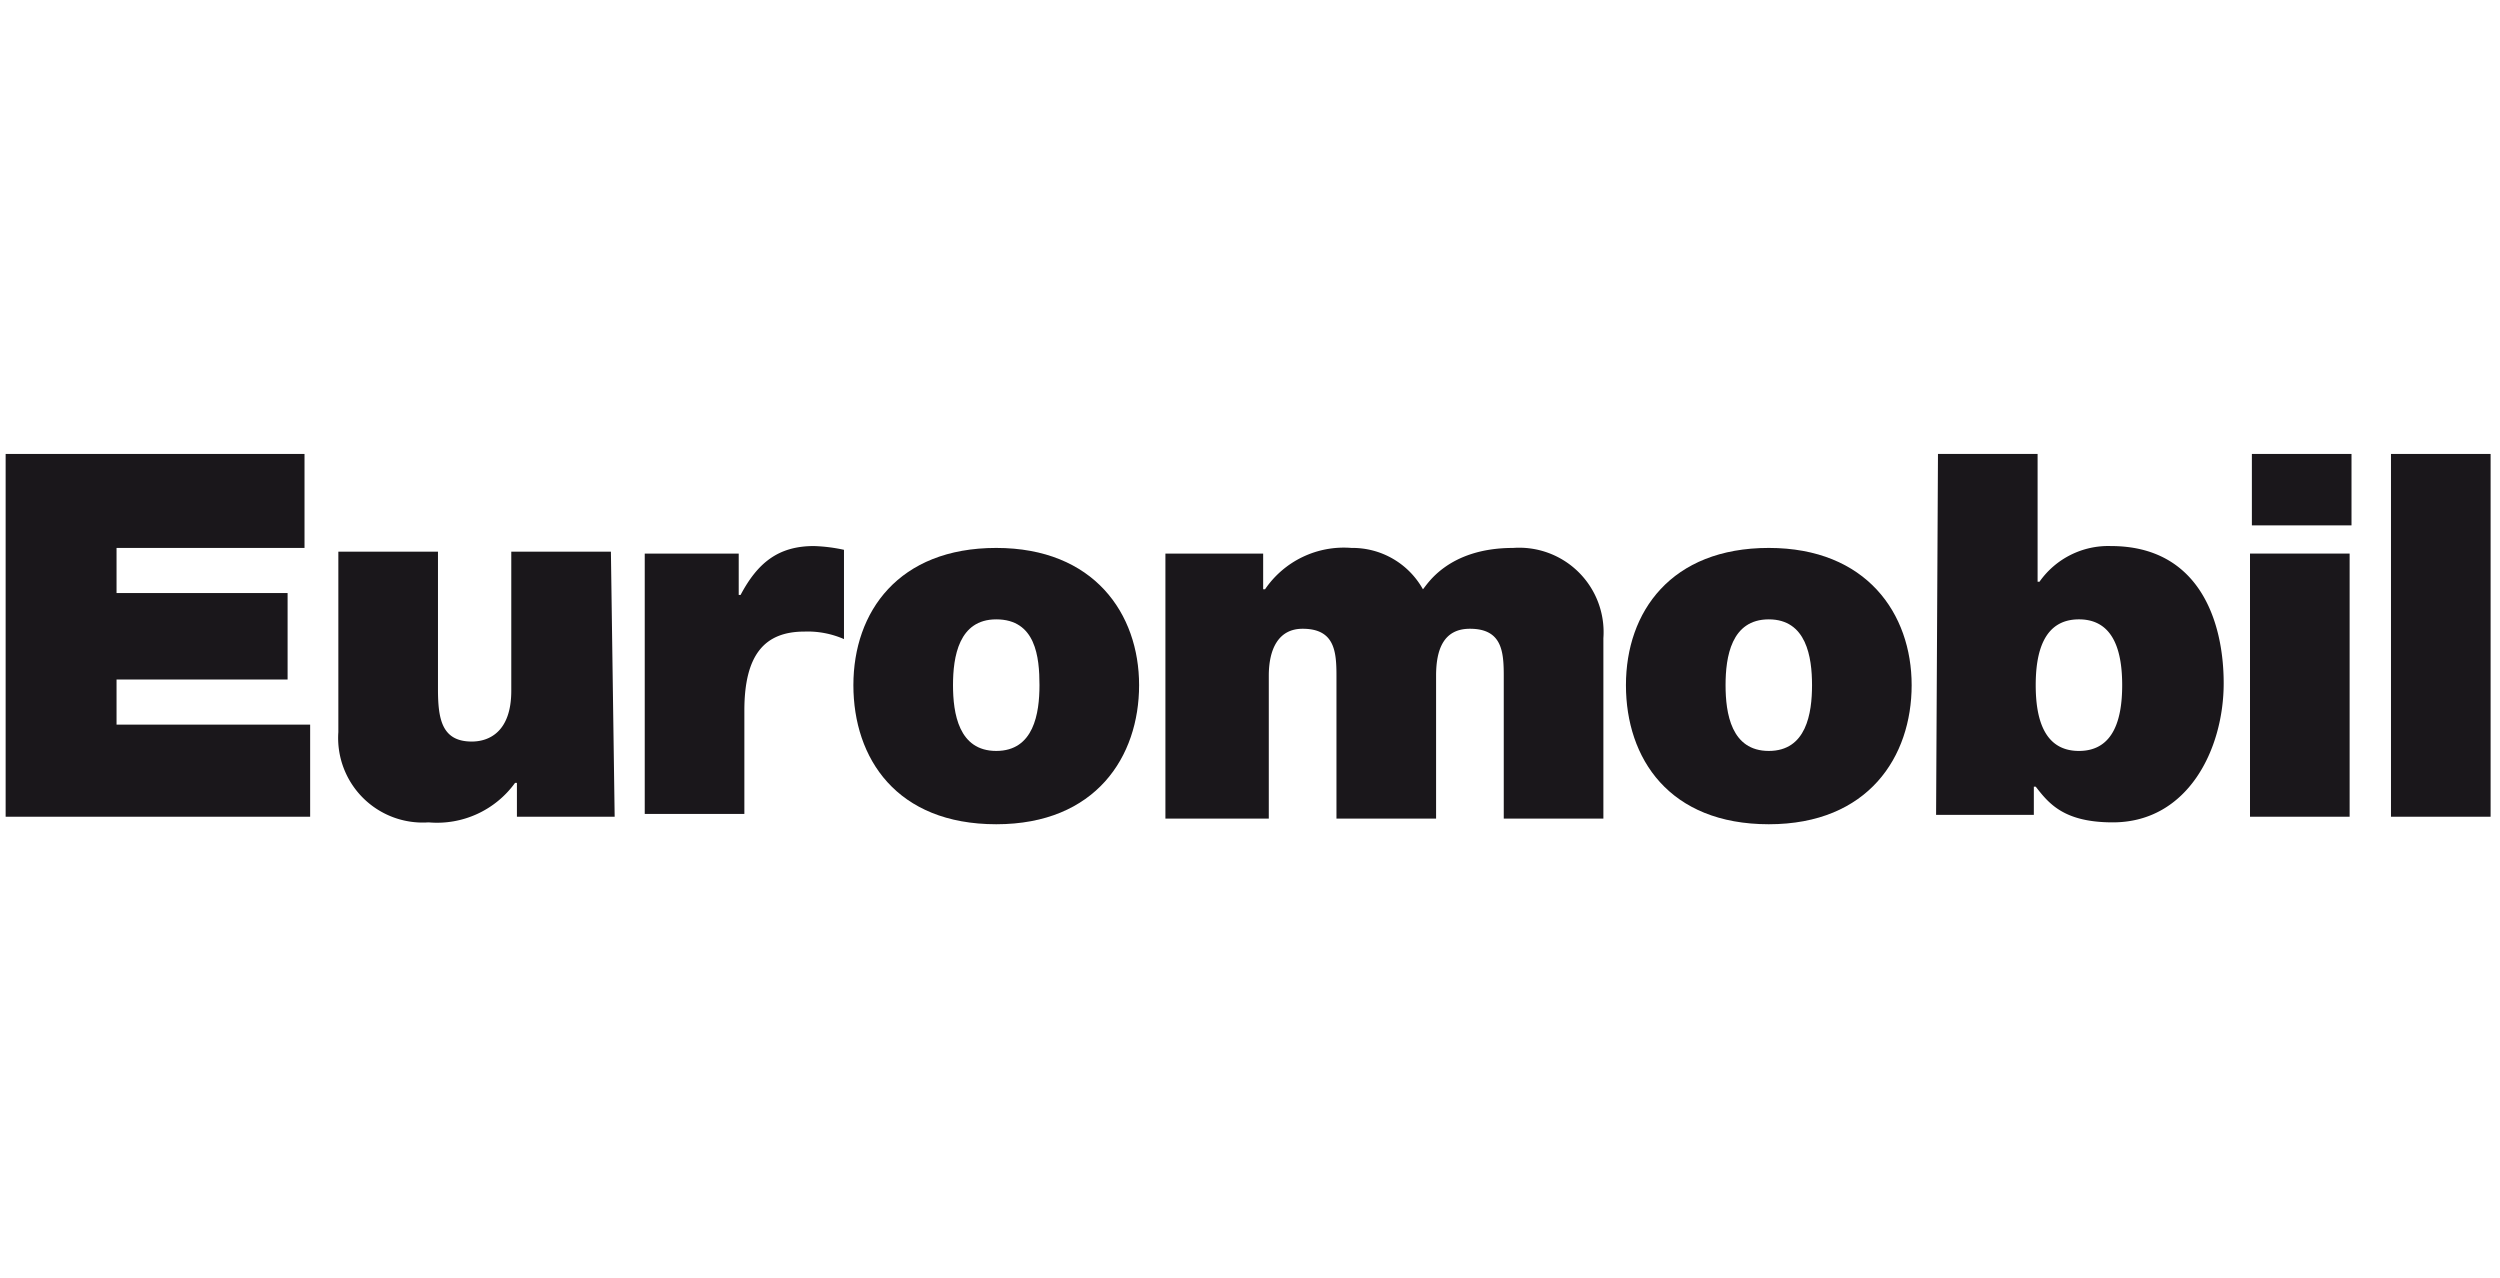 <svg xmlns="http://www.w3.org/2000/svg" width="133" height="68" viewBox="0 0 133 68"><defs><style>.a{fill:#1A171B;}</style></defs><title>logo_header_euromobil</title><polygon class="a" points="0.3 24.15 16.2 24.15 16.2 29.15 6.2 29.15 6.2 31.55 15.3 31.55 15.3 36.15 6.2 36.15 6.2 38.55 16.5 38.55 16.5 43.45 0.3 43.45 0.3 24.15"/><path class="a" d="M32.7,43.45H27.5v-1.8h-.1a5.12,5.12,0,0,1-4.6,2.1,4.5,4.5,0,0,1-4.8-4.8v-9.6h5.3v7.3c0,1.6.2,2.8,1.8,2.8.9,0,2.1-.5,2.1-2.7v-7.4h5.3Z"/><path class="a" d="M34.2,29.45h5.1v2.2h.1c.9-1.7,2-2.6,3.9-2.6a8.75,8.75,0,0,1,1.6.2V34a4.81,4.81,0,0,0-2.1-.4c-2.1,0-3.2,1.2-3.2,4.2v5.5H34.3V29.45Z"/><path class="a" d="M53,32.95c-2,0-2.3,2-2.3,3.5s.3,3.5,2.3,3.5,2.3-2,2.3-3.5-.2-3.5-2.3-3.5m0,10.9c-5.3,0-7.6-3.5-7.6-7.4s2.4-7.3,7.6-7.3,7.6,3.5,7.6,7.3-2.3,7.4-7.6,7.4"/><path class="a" d="M62,29.45h5.2v1.9h.1a5.07,5.07,0,0,1,4.6-2.2,4.29,4.29,0,0,1,3.8,2.2c.2-.2,1.3-2.2,4.8-2.2a4.49,4.49,0,0,1,4.8,4.8v9.6H80v-7.6c0-1.3-.1-2.5-1.8-2.5-1.4,0-1.8,1.1-1.8,2.5v7.6H71.1v-7.6c0-1.3-.1-2.5-1.8-2.5-1.3,0-1.8,1.1-1.8,2.5v7.6H62Z"/><path class="a" d="M94.1,32.95c-2,0-2.3,2-2.3,3.5s.3,3.5,2.3,3.5,2.3-2,2.3-3.5-.3-3.5-2.3-3.5m0,10.9c-5.3,0-7.6-3.5-7.6-7.4s2.4-7.3,7.6-7.3,7.6,3.5,7.6,7.3-2.3,7.4-7.6,7.4"/><path class="a" d="M110.6,32.95c-1.9,0-2.3,1.8-2.3,3.5s.4,3.5,2.3,3.5,2.3-1.8,2.3-3.5-.4-3.5-2.3-3.5m-7.5-8.8h5.3v6.8h.1a4.47,4.47,0,0,1,3.8-1.9c4.7,0,6,4,6,7.3,0,3.5-1.9,7.4-5.9,7.4-2.6,0-3.4-1-4.1-1.9h-.1v1.5H103Z"/><path class="a" d="M125.1,27.95h-5.3v-3.8h5.3Zm-5.4,1.5H125v14h-5.3Z"/><rect class="a" x="127.2" y="24.15" width="5.3" height="19.3"/></svg>